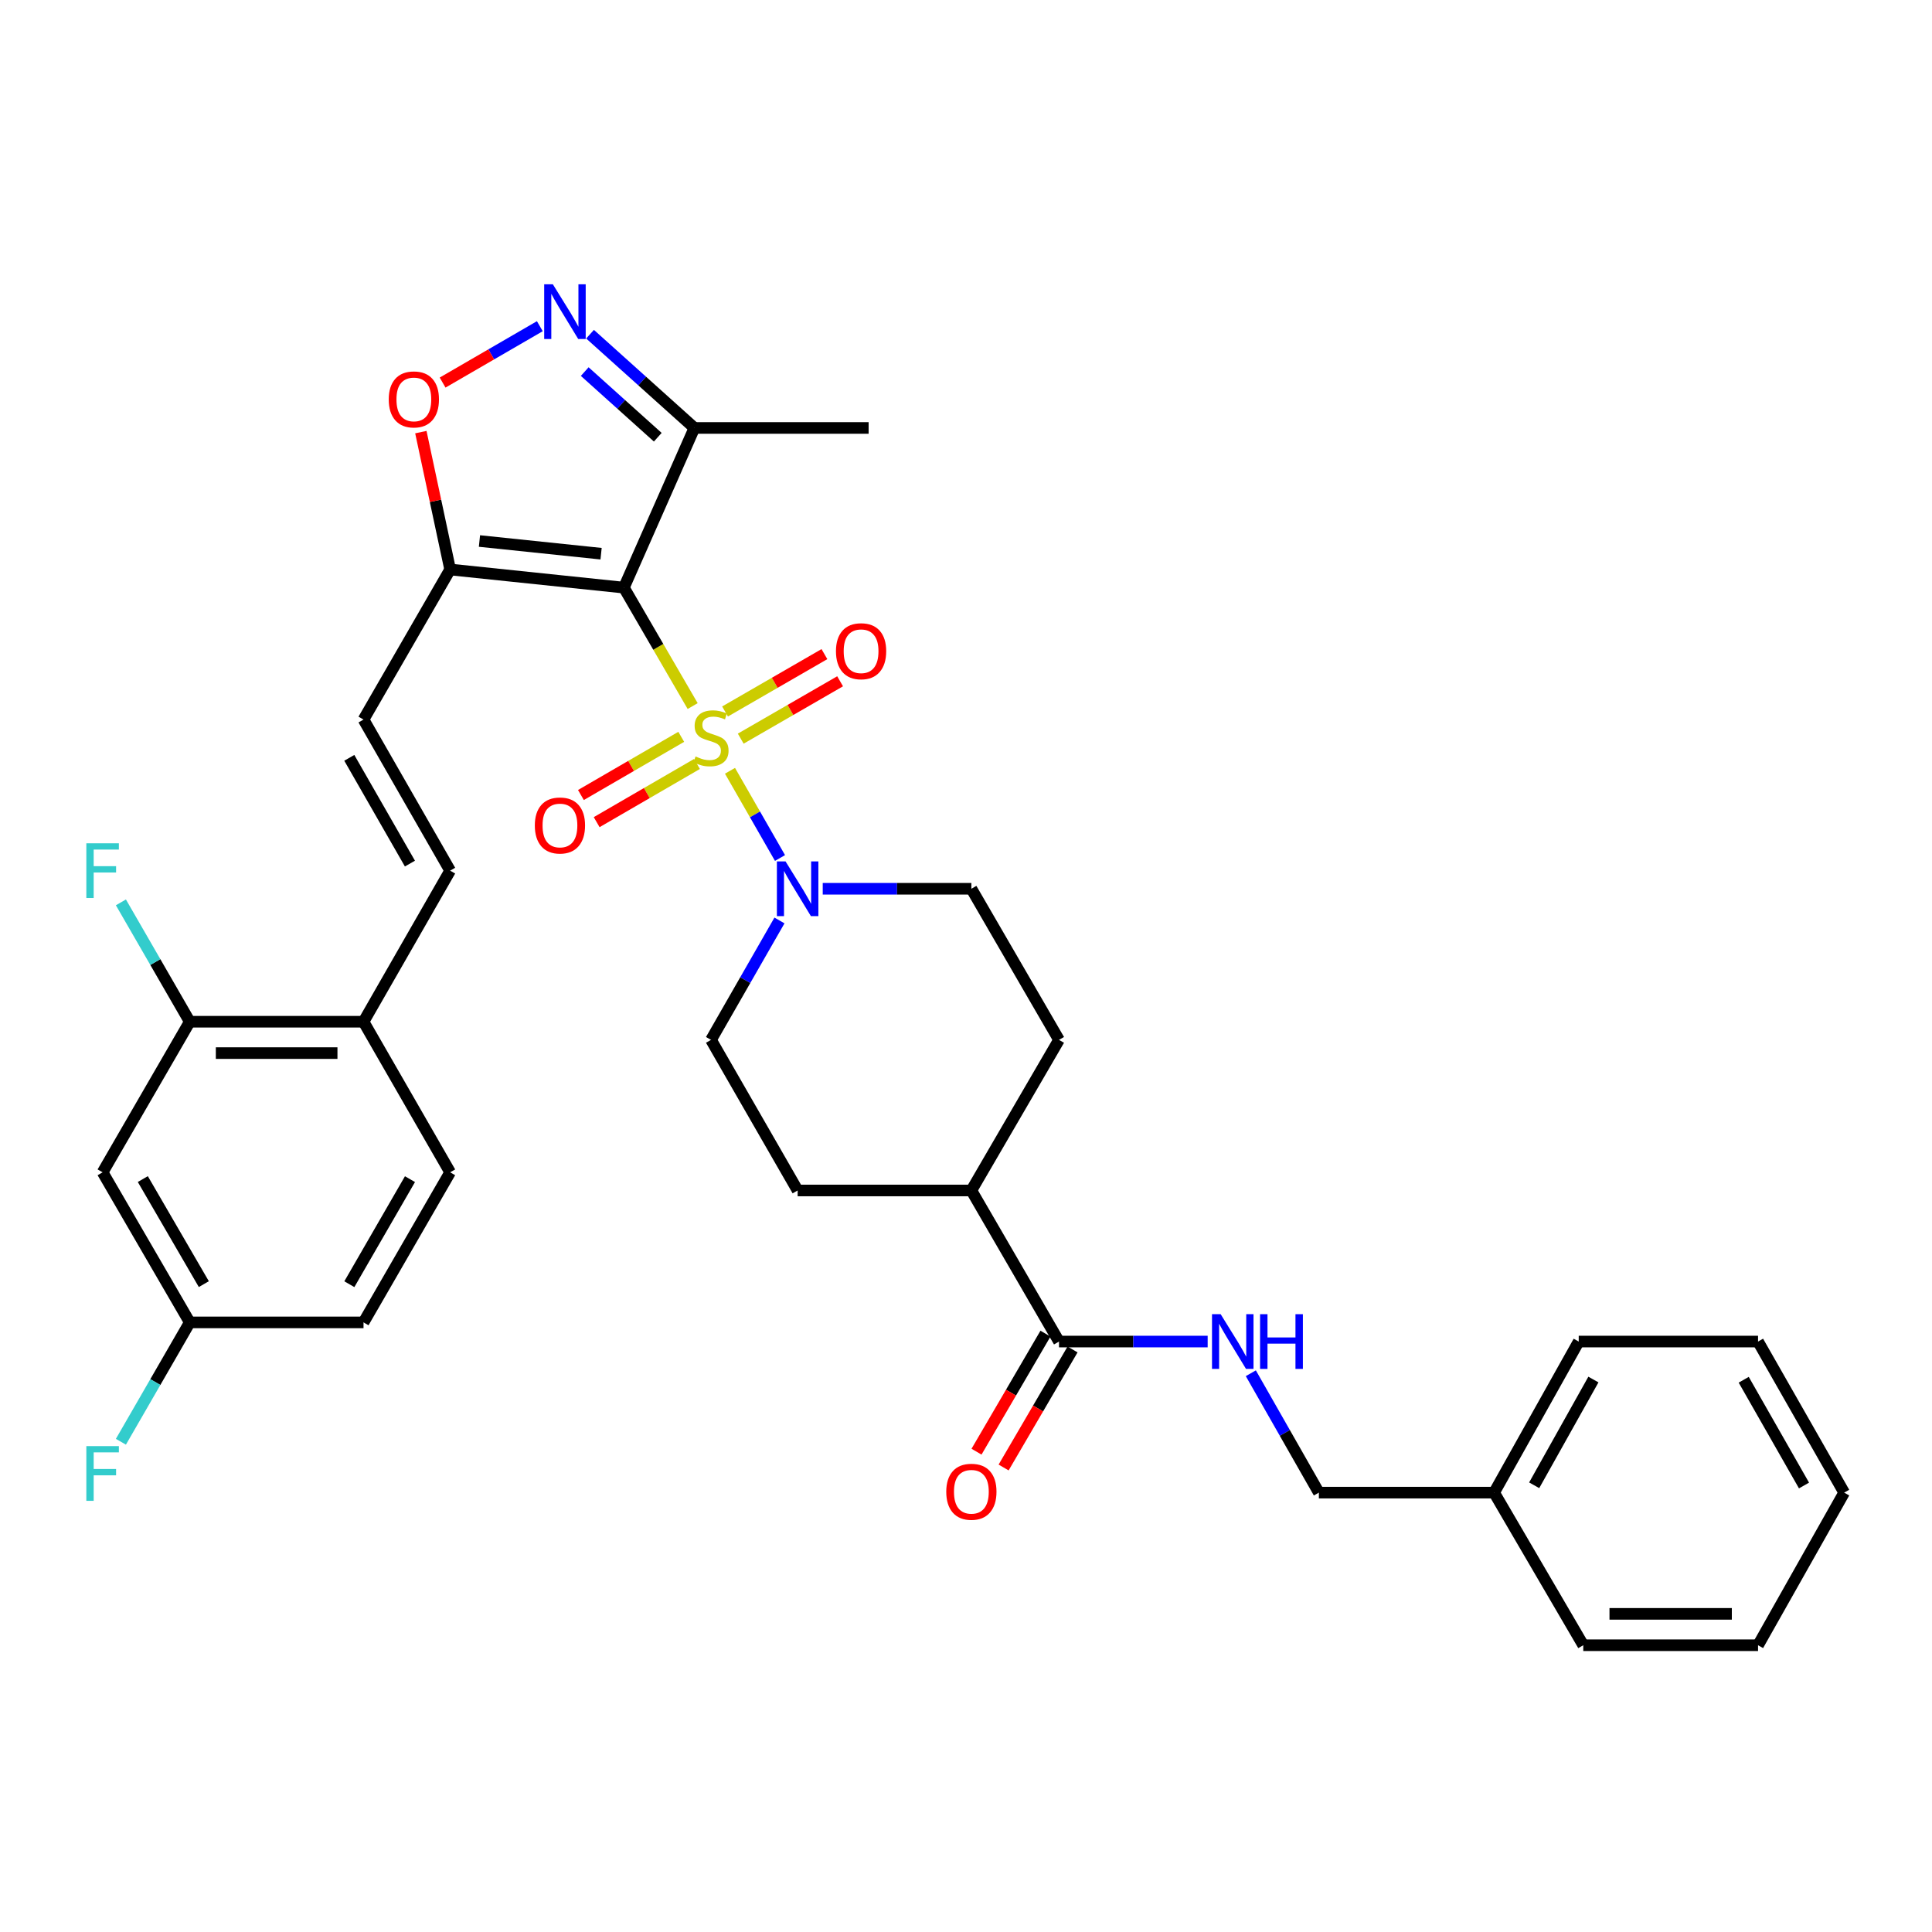 <?xml version='1.0' encoding='iso-8859-1'?>
<svg version='1.1' baseProfile='full'
              xmlns='http://www.w3.org/2000/svg'
                      xmlns:rdkit='http://www.rdkit.org/xml'
                      xmlns:xlink='http://www.w3.org/1999/xlink'
                  xml:space='preserve'
width='1000px' height='1000px' viewBox='0 0 1000 1000'>
<!-- END OF HEADER -->
<rect style='opacity:1.0;fill:#FFFFFF;stroke:none' width='1000' height='1000' x='0' y='0'> </rect>
<path class='bond-0' d='M 358.52,365.46 L 340.722,334.807' style='fill:none;fill-rule:evenodd;stroke:#CCCC00;stroke-width:6px;stroke-linecap:butt;stroke-linejoin:miter;stroke-opacity:1' />
<path class='bond-0' d='M 340.722,334.807 L 322.924,304.153' style='fill:none;fill-rule:evenodd;stroke:#000000;stroke-width:6px;stroke-linecap:butt;stroke-linejoin:miter;stroke-opacity:1' />
<path class='bond-2' d='M 377.845,398.959 L 390.787,421.531' style='fill:none;fill-rule:evenodd;stroke:#CCCC00;stroke-width:6px;stroke-linecap:butt;stroke-linejoin:miter;stroke-opacity:1' />
<path class='bond-2' d='M 390.787,421.531 L 403.729,444.102' style='fill:none;fill-rule:evenodd;stroke:#0000FF;stroke-width:6px;stroke-linecap:butt;stroke-linejoin:miter;stroke-opacity:1' />
<path class='bond-9' d='M 352.608,381.381 L 326.646,396.44' style='fill:none;fill-rule:evenodd;stroke:#CCCC00;stroke-width:6px;stroke-linecap:butt;stroke-linejoin:miter;stroke-opacity:1' />
<path class='bond-9' d='M 326.646,396.44 L 300.684,411.5' style='fill:none;fill-rule:evenodd;stroke:#FF0000;stroke-width:6px;stroke-linecap:butt;stroke-linejoin:miter;stroke-opacity:1' />
<path class='bond-9' d='M 360.755,395.427 L 334.793,410.486' style='fill:none;fill-rule:evenodd;stroke:#CCCC00;stroke-width:6px;stroke-linecap:butt;stroke-linejoin:miter;stroke-opacity:1' />
<path class='bond-9' d='M 334.793,410.486 L 308.832,425.546' style='fill:none;fill-rule:evenodd;stroke:#FF0000;stroke-width:6px;stroke-linecap:butt;stroke-linejoin:miter;stroke-opacity:1' />
<path class='bond-10' d='M 383.403,382.322 L 409.12,367.477' style='fill:none;fill-rule:evenodd;stroke:#CCCC00;stroke-width:6px;stroke-linecap:butt;stroke-linejoin:miter;stroke-opacity:1' />
<path class='bond-10' d='M 409.12,367.477 L 434.838,352.632' style='fill:none;fill-rule:evenodd;stroke:#FF0000;stroke-width:6px;stroke-linecap:butt;stroke-linejoin:miter;stroke-opacity:1' />
<path class='bond-10' d='M 375.285,368.259 L 401.002,353.413' style='fill:none;fill-rule:evenodd;stroke:#CCCC00;stroke-width:6px;stroke-linecap:butt;stroke-linejoin:miter;stroke-opacity:1' />
<path class='bond-10' d='M 401.002,353.413 L 426.72,338.568' style='fill:none;fill-rule:evenodd;stroke:#FF0000;stroke-width:6px;stroke-linecap:butt;stroke-linejoin:miter;stroke-opacity:1' />
<path class='bond-1' d='M 322.924,304.153 L 232.992,294.771' style='fill:none;fill-rule:evenodd;stroke:#000000;stroke-width:6px;stroke-linecap:butt;stroke-linejoin:miter;stroke-opacity:1' />
<path class='bond-1' d='M 311.119,286.595 L 248.167,280.028' style='fill:none;fill-rule:evenodd;stroke:#000000;stroke-width:6px;stroke-linecap:butt;stroke-linejoin:miter;stroke-opacity:1' />
<path class='bond-4' d='M 322.924,304.153 L 359.415,221.51' style='fill:none;fill-rule:evenodd;stroke:#000000;stroke-width:6px;stroke-linecap:butt;stroke-linejoin:miter;stroke-opacity:1' />
<path class='bond-5' d='M 232.992,294.771 L 225.414,259.217' style='fill:none;fill-rule:evenodd;stroke:#000000;stroke-width:6px;stroke-linecap:butt;stroke-linejoin:miter;stroke-opacity:1' />
<path class='bond-5' d='M 225.414,259.217 L 217.836,223.664' style='fill:none;fill-rule:evenodd;stroke:#FF0000;stroke-width:6px;stroke-linecap:butt;stroke-linejoin:miter;stroke-opacity:1' />
<path class='bond-6' d='M 232.992,294.771 L 188.156,372.444' style='fill:none;fill-rule:evenodd;stroke:#000000;stroke-width:6px;stroke-linecap:butt;stroke-linejoin:miter;stroke-opacity:1' />
<path class='bond-15' d='M 425.845,460.022 L 464.313,460.022' style='fill:none;fill-rule:evenodd;stroke:#0000FF;stroke-width:6px;stroke-linecap:butt;stroke-linejoin:miter;stroke-opacity:1' />
<path class='bond-15' d='M 464.313,460.022 L 502.781,460.022' style='fill:none;fill-rule:evenodd;stroke:#000000;stroke-width:6px;stroke-linecap:butt;stroke-linejoin:miter;stroke-opacity:1' />
<path class='bond-16' d='M 403.448,476.436 L 385.735,507.336' style='fill:none;fill-rule:evenodd;stroke:#0000FF;stroke-width:6px;stroke-linecap:butt;stroke-linejoin:miter;stroke-opacity:1' />
<path class='bond-16' d='M 385.735,507.336 L 368.021,538.236' style='fill:none;fill-rule:evenodd;stroke:#000000;stroke-width:6px;stroke-linecap:butt;stroke-linejoin:miter;stroke-opacity:1' />
<path class='bond-3' d='M 305.407,172.977 L 332.411,197.243' style='fill:none;fill-rule:evenodd;stroke:#0000FF;stroke-width:6px;stroke-linecap:butt;stroke-linejoin:miter;stroke-opacity:1' />
<path class='bond-3' d='M 332.411,197.243 L 359.415,221.51' style='fill:none;fill-rule:evenodd;stroke:#000000;stroke-width:6px;stroke-linecap:butt;stroke-linejoin:miter;stroke-opacity:1' />
<path class='bond-3' d='M 302.654,192.335 L 321.557,209.321' style='fill:none;fill-rule:evenodd;stroke:#0000FF;stroke-width:6px;stroke-linecap:butt;stroke-linejoin:miter;stroke-opacity:1' />
<path class='bond-3' d='M 321.557,209.321 L 340.46,226.308' style='fill:none;fill-rule:evenodd;stroke:#000000;stroke-width:6px;stroke-linecap:butt;stroke-linejoin:miter;stroke-opacity:1' />
<path class='bond-35' d='M 279.415,168.84 L 254.254,183.43' style='fill:none;fill-rule:evenodd;stroke:#0000FF;stroke-width:6px;stroke-linecap:butt;stroke-linejoin:miter;stroke-opacity:1' />
<path class='bond-35' d='M 254.254,183.43 L 229.094,198.02' style='fill:none;fill-rule:evenodd;stroke:#FF0000;stroke-width:6px;stroke-linecap:butt;stroke-linejoin:miter;stroke-opacity:1' />
<path class='bond-28' d='M 359.415,221.51 L 449.6,221.51' style='fill:none;fill-rule:evenodd;stroke:#000000;stroke-width:6px;stroke-linecap:butt;stroke-linejoin:miter;stroke-opacity:1' />
<path class='bond-8' d='M 188.156,372.444 L 232.992,450.649' style='fill:none;fill-rule:evenodd;stroke:#000000;stroke-width:6px;stroke-linecap:butt;stroke-linejoin:miter;stroke-opacity:1' />
<path class='bond-8' d='M 180.794,392.251 L 212.179,446.994' style='fill:none;fill-rule:evenodd;stroke:#000000;stroke-width:6px;stroke-linecap:butt;stroke-linejoin:miter;stroke-opacity:1' />
<path class='bond-7' d='M 548.139,694.384 L 502.781,616.188' style='fill:none;fill-rule:evenodd;stroke:#000000;stroke-width:6px;stroke-linecap:butt;stroke-linejoin:miter;stroke-opacity:1' />
<path class='bond-12' d='M 548.139,694.384 L 586.611,694.384' style='fill:none;fill-rule:evenodd;stroke:#000000;stroke-width:6px;stroke-linecap:butt;stroke-linejoin:miter;stroke-opacity:1' />
<path class='bond-12' d='M 586.611,694.384 L 625.084,694.384' style='fill:none;fill-rule:evenodd;stroke:#0000FF;stroke-width:6px;stroke-linecap:butt;stroke-linejoin:miter;stroke-opacity:1' />
<path class='bond-18' d='M 541.128,690.289 L 523.287,720.837' style='fill:none;fill-rule:evenodd;stroke:#000000;stroke-width:6px;stroke-linecap:butt;stroke-linejoin:miter;stroke-opacity:1' />
<path class='bond-18' d='M 523.287,720.837 L 505.446,751.385' style='fill:none;fill-rule:evenodd;stroke:#FF0000;stroke-width:6px;stroke-linecap:butt;stroke-linejoin:miter;stroke-opacity:1' />
<path class='bond-18' d='M 555.15,698.479 L 537.309,729.026' style='fill:none;fill-rule:evenodd;stroke:#000000;stroke-width:6px;stroke-linecap:butt;stroke-linejoin:miter;stroke-opacity:1' />
<path class='bond-18' d='M 537.309,729.026 L 519.468,759.574' style='fill:none;fill-rule:evenodd;stroke:#FF0000;stroke-width:6px;stroke-linecap:butt;stroke-linejoin:miter;stroke-opacity:1' />
<path class='bond-14' d='M 232.992,450.649 L 188.156,528.845' style='fill:none;fill-rule:evenodd;stroke:#000000;stroke-width:6px;stroke-linecap:butt;stroke-linejoin:miter;stroke-opacity:1' />
<path class='bond-11' d='M 98.224,528.845 L 188.156,528.845' style='fill:none;fill-rule:evenodd;stroke:#000000;stroke-width:6px;stroke-linecap:butt;stroke-linejoin:miter;stroke-opacity:1' />
<path class='bond-11' d='M 111.714,545.083 L 174.666,545.083' style='fill:none;fill-rule:evenodd;stroke:#000000;stroke-width:6px;stroke-linecap:butt;stroke-linejoin:miter;stroke-opacity:1' />
<path class='bond-13' d='M 98.224,528.845 L 53.109,606.788' style='fill:none;fill-rule:evenodd;stroke:#000000;stroke-width:6px;stroke-linecap:butt;stroke-linejoin:miter;stroke-opacity:1' />
<path class='bond-24' d='M 98.224,528.845 L 80.402,497.955' style='fill:none;fill-rule:evenodd;stroke:#000000;stroke-width:6px;stroke-linecap:butt;stroke-linejoin:miter;stroke-opacity:1' />
<path class='bond-24' d='M 80.402,497.955 L 62.58,467.066' style='fill:none;fill-rule:evenodd;stroke:#33CCCC;stroke-width:6px;stroke-linecap:butt;stroke-linejoin:miter;stroke-opacity:1' />
<path class='bond-23' d='M 647.426,710.794 L 665.036,741.687' style='fill:none;fill-rule:evenodd;stroke:#0000FF;stroke-width:6px;stroke-linecap:butt;stroke-linejoin:miter;stroke-opacity:1' />
<path class='bond-23' d='M 665.036,741.687 L 682.646,772.58' style='fill:none;fill-rule:evenodd;stroke:#000000;stroke-width:6px;stroke-linecap:butt;stroke-linejoin:miter;stroke-opacity:1' />
<path class='bond-36' d='M 53.109,606.788 L 98.224,684.47' style='fill:none;fill-rule:evenodd;stroke:#000000;stroke-width:6px;stroke-linecap:butt;stroke-linejoin:miter;stroke-opacity:1' />
<path class='bond-36' d='M 73.918,610.285 L 105.498,664.662' style='fill:none;fill-rule:evenodd;stroke:#000000;stroke-width:6px;stroke-linecap:butt;stroke-linejoin:miter;stroke-opacity:1' />
<path class='bond-21' d='M 188.156,528.845 L 232.992,606.788' style='fill:none;fill-rule:evenodd;stroke:#000000;stroke-width:6px;stroke-linecap:butt;stroke-linejoin:miter;stroke-opacity:1' />
<path class='bond-19' d='M 502.781,460.022 L 548.139,538.236' style='fill:none;fill-rule:evenodd;stroke:#000000;stroke-width:6px;stroke-linecap:butt;stroke-linejoin:miter;stroke-opacity:1' />
<path class='bond-20' d='M 368.021,538.236 L 412.857,616.188' style='fill:none;fill-rule:evenodd;stroke:#000000;stroke-width:6px;stroke-linecap:butt;stroke-linejoin:miter;stroke-opacity:1' />
<path class='bond-17' d='M 502.781,616.188 L 412.857,616.188' style='fill:none;fill-rule:evenodd;stroke:#000000;stroke-width:6px;stroke-linecap:butt;stroke-linejoin:miter;stroke-opacity:1' />
<path class='bond-34' d='M 502.781,616.188 L 548.139,538.236' style='fill:none;fill-rule:evenodd;stroke:#000000;stroke-width:6px;stroke-linecap:butt;stroke-linejoin:miter;stroke-opacity:1' />
<path class='bond-25' d='M 232.992,606.788 L 188.156,684.47' style='fill:none;fill-rule:evenodd;stroke:#000000;stroke-width:6px;stroke-linecap:butt;stroke-linejoin:miter;stroke-opacity:1' />
<path class='bond-25' d='M 212.203,610.323 L 180.818,664.7' style='fill:none;fill-rule:evenodd;stroke:#000000;stroke-width:6px;stroke-linecap:butt;stroke-linejoin:miter;stroke-opacity:1' />
<path class='bond-22' d='M 98.224,684.47 L 188.156,684.47' style='fill:none;fill-rule:evenodd;stroke:#000000;stroke-width:6px;stroke-linecap:butt;stroke-linejoin:miter;stroke-opacity:1' />
<path class='bond-26' d='M 98.224,684.47 L 80.402,715.359' style='fill:none;fill-rule:evenodd;stroke:#000000;stroke-width:6px;stroke-linecap:butt;stroke-linejoin:miter;stroke-opacity:1' />
<path class='bond-26' d='M 80.402,715.359 L 62.58,746.249' style='fill:none;fill-rule:evenodd;stroke:#33CCCC;stroke-width:6px;stroke-linecap:butt;stroke-linejoin:miter;stroke-opacity:1' />
<path class='bond-27' d='M 682.646,772.58 L 773.354,772.58' style='fill:none;fill-rule:evenodd;stroke:#000000;stroke-width:6px;stroke-linecap:butt;stroke-linejoin:miter;stroke-opacity:1' />
<path class='bond-29' d='M 773.354,772.58 L 817.143,694.384' style='fill:none;fill-rule:evenodd;stroke:#000000;stroke-width:6px;stroke-linecap:butt;stroke-linejoin:miter;stroke-opacity:1' />
<path class='bond-29' d='M 794.09,768.785 L 824.743,714.047' style='fill:none;fill-rule:evenodd;stroke:#000000;stroke-width:6px;stroke-linecap:butt;stroke-linejoin:miter;stroke-opacity:1' />
<path class='bond-30' d='M 773.354,772.58 L 819.498,851.57' style='fill:none;fill-rule:evenodd;stroke:#000000;stroke-width:6px;stroke-linecap:butt;stroke-linejoin:miter;stroke-opacity:1' />
<path class='bond-31' d='M 817.143,694.384 L 909.963,694.384' style='fill:none;fill-rule:evenodd;stroke:#000000;stroke-width:6px;stroke-linecap:butt;stroke-linejoin:miter;stroke-opacity:1' />
<path class='bond-32' d='M 819.498,851.57 L 909.963,851.57' style='fill:none;fill-rule:evenodd;stroke:#000000;stroke-width:6px;stroke-linecap:butt;stroke-linejoin:miter;stroke-opacity:1' />
<path class='bond-32' d='M 833.067,835.332 L 896.393,835.332' style='fill:none;fill-rule:evenodd;stroke:#000000;stroke-width:6px;stroke-linecap:butt;stroke-linejoin:miter;stroke-opacity:1' />
<path class='bond-37' d='M 909.963,694.384 L 954.545,772.58' style='fill:none;fill-rule:evenodd;stroke:#000000;stroke-width:6px;stroke-linecap:butt;stroke-linejoin:miter;stroke-opacity:1' />
<path class='bond-37' d='M 902.543,714.156 L 933.752,768.893' style='fill:none;fill-rule:evenodd;stroke:#000000;stroke-width:6px;stroke-linecap:butt;stroke-linejoin:miter;stroke-opacity:1' />
<path class='bond-33' d='M 909.963,851.57 L 954.545,772.58' style='fill:none;fill-rule:evenodd;stroke:#000000;stroke-width:6px;stroke-linecap:butt;stroke-linejoin:miter;stroke-opacity:1' />
<path  class='atom-0' d='M 360.021 391.546
Q 360.341 391.666, 361.661 392.226
Q 362.981 392.786, 364.421 393.146
Q 365.901 393.466, 367.341 393.466
Q 370.021 393.466, 371.581 392.186
Q 373.141 390.866, 373.141 388.586
Q 373.141 387.026, 372.341 386.066
Q 371.581 385.106, 370.381 384.586
Q 369.181 384.066, 367.181 383.466
Q 364.661 382.706, 363.141 381.986
Q 361.661 381.266, 360.581 379.746
Q 359.541 378.226, 359.541 375.666
Q 359.541 372.106, 361.941 369.906
Q 364.381 367.706, 369.181 367.706
Q 372.461 367.706, 376.181 369.266
L 375.261 372.346
Q 371.861 370.946, 369.301 370.946
Q 366.541 370.946, 365.021 372.106
Q 363.501 373.226, 363.541 375.186
Q 363.541 376.706, 364.301 377.626
Q 365.101 378.546, 366.221 379.066
Q 367.381 379.586, 369.301 380.186
Q 371.861 380.986, 373.381 381.786
Q 374.901 382.586, 375.981 384.226
Q 377.101 385.826, 377.101 388.586
Q 377.101 392.506, 374.461 394.626
Q 371.861 396.706, 367.501 396.706
Q 364.981 396.706, 363.061 396.146
Q 361.181 395.626, 358.941 394.706
L 360.021 391.546
' fill='#CCCC00'/>
<path  class='atom-3' d='M 406.597 445.862
L 415.877 460.862
Q 416.797 462.342, 418.277 465.022
Q 419.757 467.702, 419.837 467.862
L 419.837 445.862
L 423.597 445.862
L 423.597 474.182
L 419.717 474.182
L 409.757 457.782
Q 408.597 455.862, 407.357 453.662
Q 406.157 451.462, 405.797 450.782
L 405.797 474.182
L 402.117 474.182
L 402.117 445.862
L 406.597 445.862
' fill='#0000FF'/>
<path  class='atom-4' d='M 286.155 147.142
L 295.435 162.142
Q 296.355 163.622, 297.835 166.302
Q 299.315 168.982, 299.395 169.142
L 299.395 147.142
L 303.155 147.142
L 303.155 175.462
L 299.275 175.462
L 289.315 159.062
Q 288.155 157.142, 286.915 154.942
Q 285.715 152.742, 285.355 152.062
L 285.355 175.462
L 281.675 175.462
L 281.675 147.142
L 286.155 147.142
' fill='#0000FF'/>
<path  class='atom-6' d='M 201.21 206.732
Q 201.21 199.932, 204.57 196.132
Q 207.93 192.332, 214.21 192.332
Q 220.49 192.332, 223.85 196.132
Q 227.21 199.932, 227.21 206.732
Q 227.21 213.612, 223.81 217.532
Q 220.41 221.412, 214.21 221.412
Q 207.97 221.412, 204.57 217.532
Q 201.21 213.652, 201.21 206.732
M 214.21 218.212
Q 218.53 218.212, 220.85 215.332
Q 223.21 212.412, 223.21 206.732
Q 223.21 201.172, 220.85 198.372
Q 218.53 195.532, 214.21 195.532
Q 209.89 195.532, 207.53 198.332
Q 205.21 201.132, 205.21 206.732
Q 205.21 212.452, 207.53 215.332
Q 209.89 218.212, 214.21 218.212
' fill='#FF0000'/>
<path  class='atom-10' d='M 276.826 427.264
Q 276.826 420.464, 280.186 416.664
Q 283.546 412.864, 289.826 412.864
Q 296.106 412.864, 299.466 416.664
Q 302.826 420.464, 302.826 427.264
Q 302.826 434.144, 299.426 438.064
Q 296.026 441.944, 289.826 441.944
Q 283.586 441.944, 280.186 438.064
Q 276.826 434.184, 276.826 427.264
M 289.826 438.744
Q 294.146 438.744, 296.466 435.864
Q 298.826 432.944, 298.826 427.264
Q 298.826 421.704, 296.466 418.904
Q 294.146 416.064, 289.826 416.064
Q 285.506 416.064, 283.146 418.864
Q 280.826 421.664, 280.826 427.264
Q 280.826 432.984, 283.146 435.864
Q 285.506 438.744, 289.826 438.744
' fill='#FF0000'/>
<path  class='atom-11' d='M 432.694 337.07
Q 432.694 330.27, 436.054 326.47
Q 439.414 322.67, 445.694 322.67
Q 451.974 322.67, 455.334 326.47
Q 458.694 330.27, 458.694 337.07
Q 458.694 343.95, 455.294 347.87
Q 451.894 351.75, 445.694 351.75
Q 439.454 351.75, 436.054 347.87
Q 432.694 343.99, 432.694 337.07
M 445.694 348.55
Q 450.014 348.55, 452.334 345.67
Q 454.694 342.75, 454.694 337.07
Q 454.694 331.51, 452.334 328.71
Q 450.014 325.87, 445.694 325.87
Q 441.374 325.87, 439.014 328.67
Q 436.694 331.47, 436.694 337.07
Q 436.694 342.79, 439.014 345.67
Q 441.374 348.55, 445.694 348.55
' fill='#FF0000'/>
<path  class='atom-13' d='M 631.812 680.224
L 641.092 695.224
Q 642.012 696.704, 643.492 699.384
Q 644.972 702.064, 645.052 702.224
L 645.052 680.224
L 648.812 680.224
L 648.812 708.544
L 644.932 708.544
L 634.972 692.144
Q 633.812 690.224, 632.572 688.024
Q 631.372 685.824, 631.012 685.144
L 631.012 708.544
L 627.332 708.544
L 627.332 680.224
L 631.812 680.224
' fill='#0000FF'/>
<path  class='atom-13' d='M 652.212 680.224
L 656.052 680.224
L 656.052 692.264
L 670.532 692.264
L 670.532 680.224
L 674.372 680.224
L 674.372 708.544
L 670.532 708.544
L 670.532 695.464
L 656.052 695.464
L 656.052 708.544
L 652.212 708.544
L 652.212 680.224
' fill='#0000FF'/>
<path  class='atom-19' d='M 489.781 772.128
Q 489.781 765.328, 493.141 761.528
Q 496.501 757.728, 502.781 757.728
Q 509.061 757.728, 512.421 761.528
Q 515.781 765.328, 515.781 772.128
Q 515.781 779.008, 512.381 782.928
Q 508.981 786.808, 502.781 786.808
Q 496.541 786.808, 493.141 782.928
Q 489.781 779.048, 489.781 772.128
M 502.781 783.608
Q 507.101 783.608, 509.421 780.728
Q 511.781 777.808, 511.781 772.128
Q 511.781 766.568, 509.421 763.768
Q 507.101 760.928, 502.781 760.928
Q 498.461 760.928, 496.101 763.728
Q 493.781 766.528, 493.781 772.128
Q 493.781 777.848, 496.101 780.728
Q 498.461 783.608, 502.781 783.608
' fill='#FF0000'/>
<path  class='atom-25' d='M 44.689 436.489
L 61.529 436.489
L 61.529 439.729
L 48.489 439.729
L 48.489 448.329
L 60.089 448.329
L 60.089 451.609
L 48.489 451.609
L 48.489 464.809
L 44.689 464.809
L 44.689 436.489
' fill='#33CCCC'/>
<path  class='atom-27' d='M 44.689 748.506
L 61.529 748.506
L 61.529 751.746
L 48.489 751.746
L 48.489 760.346
L 60.089 760.346
L 60.089 763.626
L 48.489 763.626
L 48.489 776.826
L 44.689 776.826
L 44.689 748.506
' fill='#33CCCC'/>
</svg>
